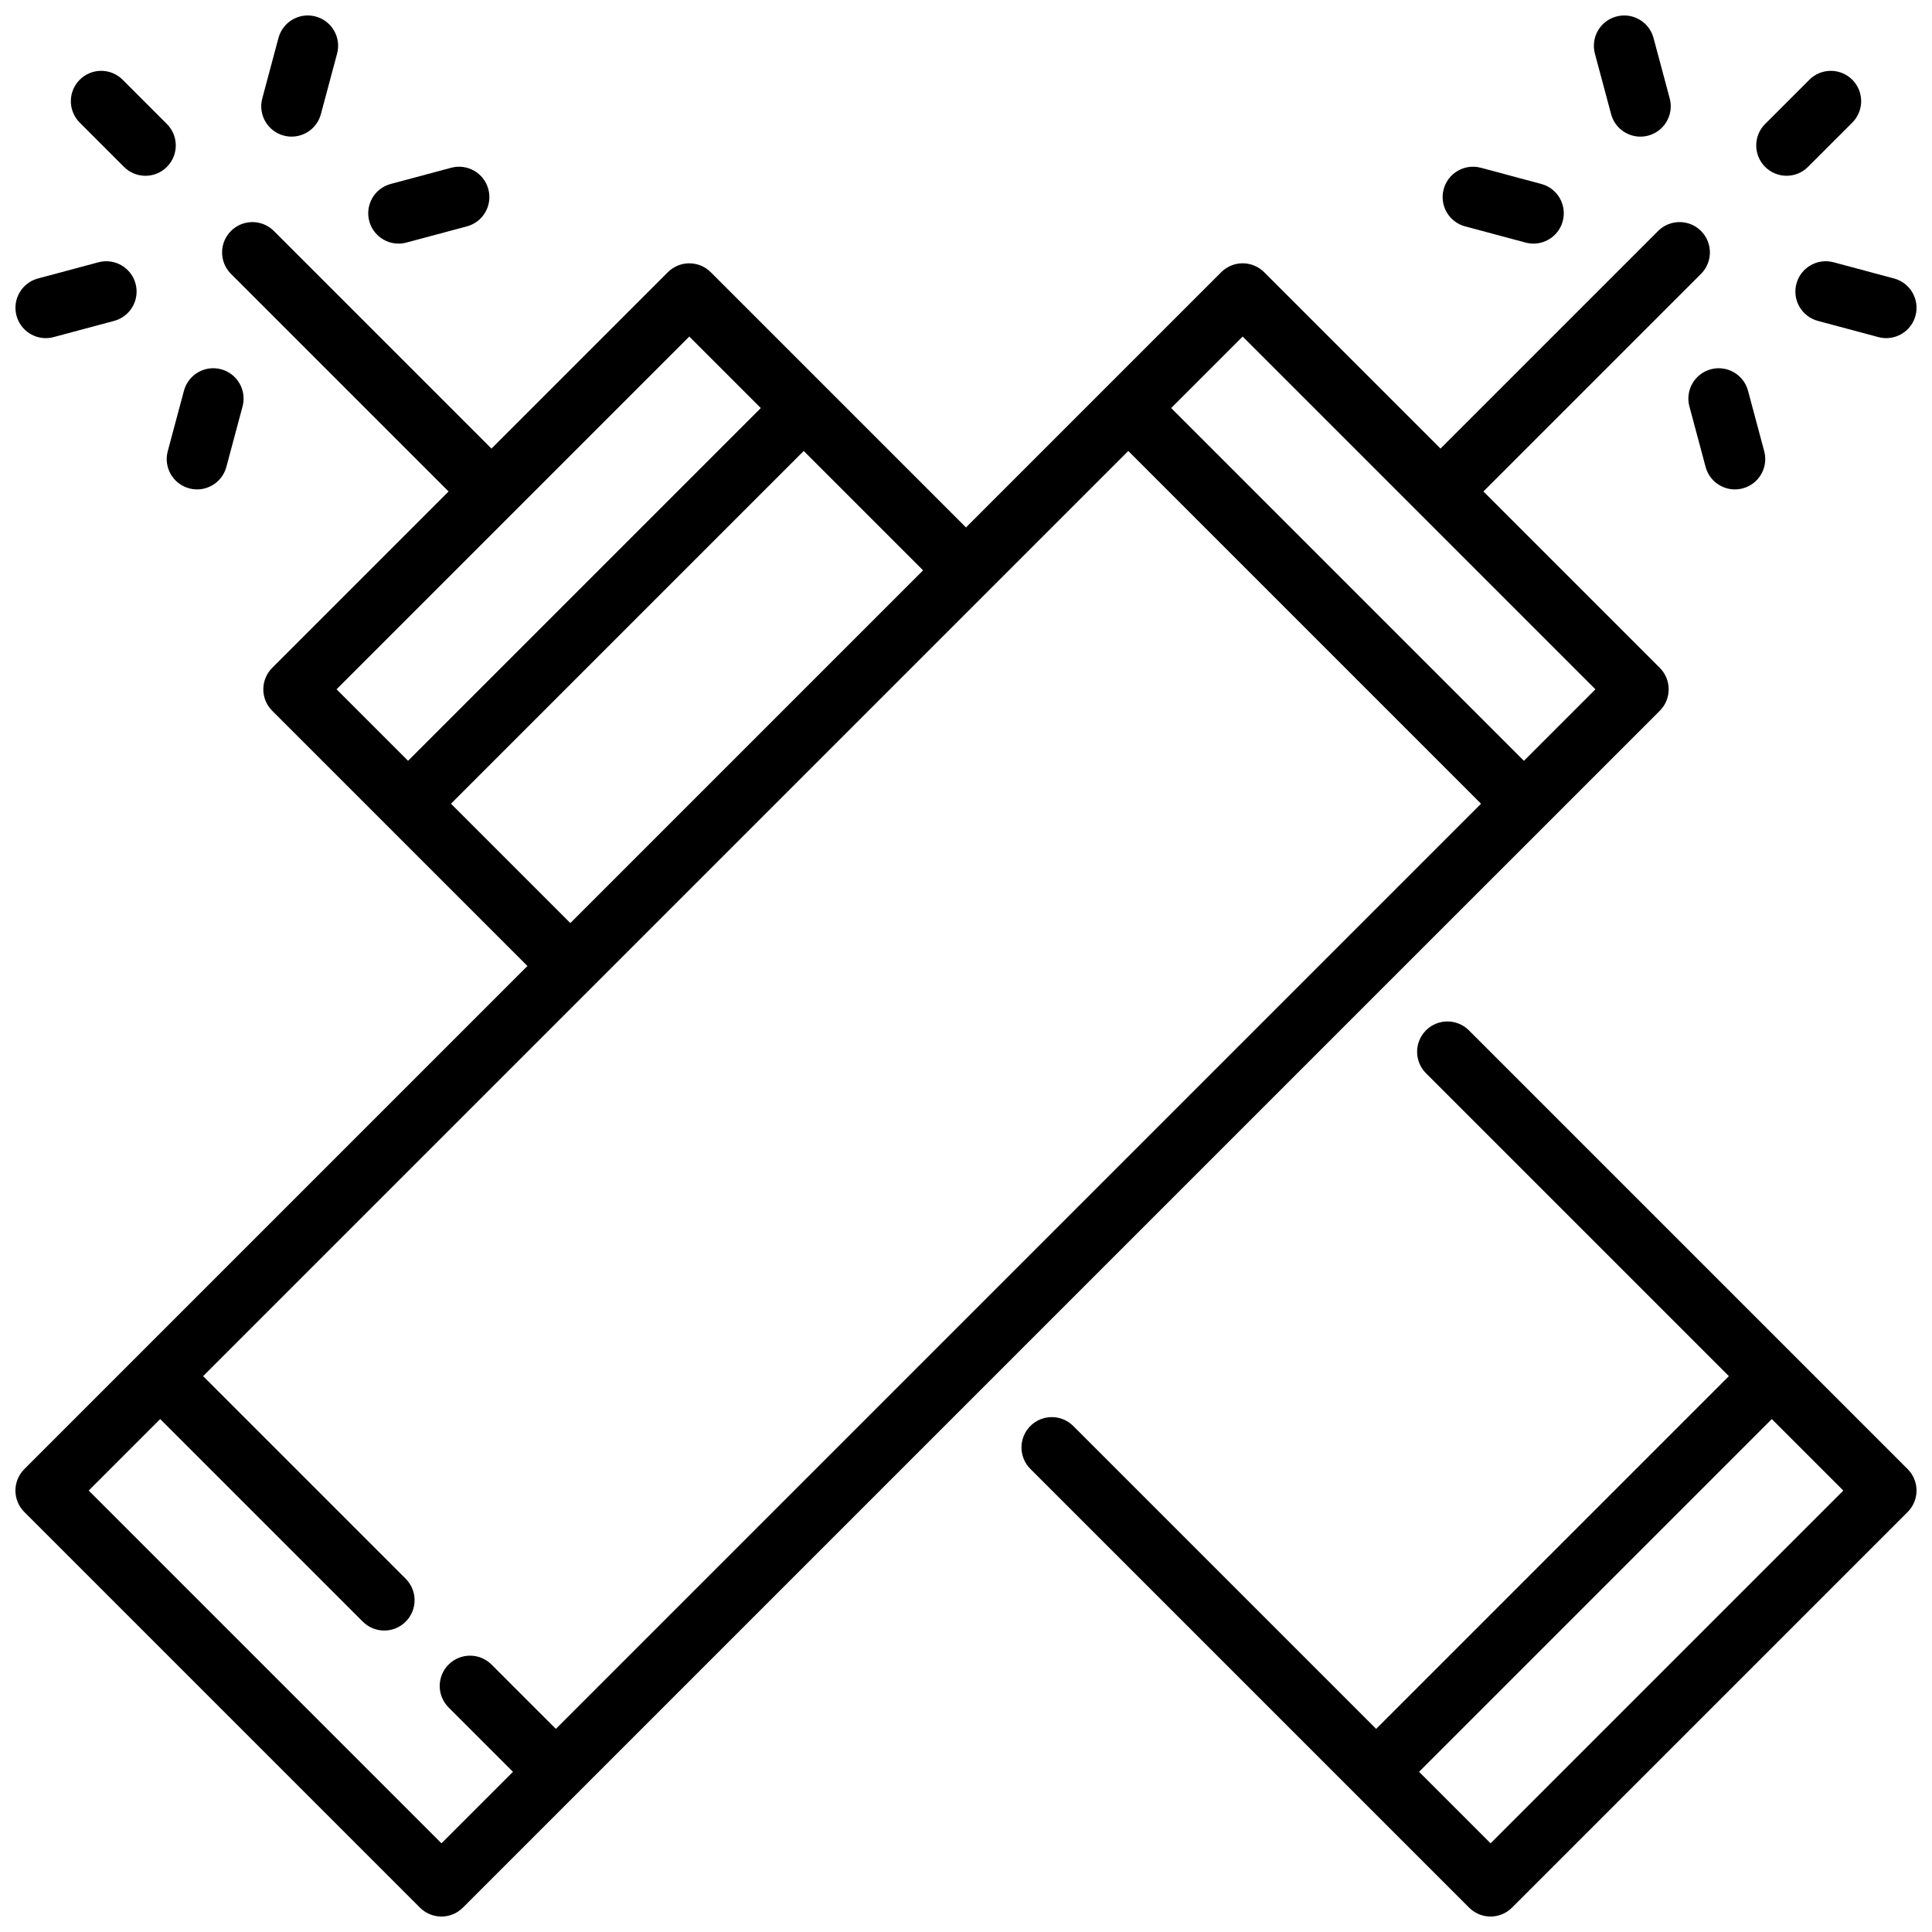 <?xml version="1.0" encoding="UTF-8"?>
<!-- Uploaded to: SVG Repo, www.svgrepo.com, Generator: SVG Repo Mixer Tools -->
<svg width="800px" height="800px" version="1.1" viewBox="144 144 512 512" xmlns="http://www.w3.org/2000/svg">
 <defs>
  <clipPath id="f">
   <path d="m566 148.09h21v32.906h-21z"/>
  </clipPath>
  <clipPath id="e">
   <path d="m619 213h32.902v21h-32.902z"/>
  </clipPath>
  <clipPath id="d">
   <path d="m148.09 202h449.91v449.9h-449.91z"/>
  </clipPath>
  <clipPath id="c">
   <path d="m213 148.09h21v32.906h-21z"/>
  </clipPath>
  <clipPath id="b">
   <path d="m148.09 213h32.906v21h-32.906z"/>
  </clipPath>
  <clipPath id="a">
   <path d="m414 414h237.9v237.9h-237.9z"/>
  </clipPath>
 </defs>
 <path d="m617.46 190.58c2.059 0 4.113-0.785 5.684-2.356l11.73-11.73c3.141-3.141 3.141-8.23 0-11.367-3.141-3.137-8.23-3.141-11.367 0l-11.73 11.73c-3.141 3.141-3.141 8.23 0 11.367 1.57 1.57 3.625 2.356 5.684 2.356z"/>
 <g clip-path="url(#f)">
  <path d="m570.96 174.25c0.961 3.594 4.211 5.961 7.762 5.961 0.688 0 1.391-0.09 2.086-0.277 4.289-1.148 6.832-5.559 5.684-9.848l-4.293-16.027c-1.148-4.289-5.562-6.836-9.848-5.684-4.289 1.148-6.832 5.559-5.684 9.848z"/>
 </g>
 <path d="m532.27 203.99 16.027 4.293c0.695 0.188 1.398 0.277 2.086 0.277 3.551 0 6.797-2.367 7.762-5.961 1.148-4.289-1.398-8.699-5.684-9.848l-16.027-4.293c-4.285-1.148-8.695 1.395-9.848 5.684-1.152 4.289 1.395 8.699 5.684 9.848z"/>
 <path d="m591.71 251.71 4.293 16.027c0.961 3.594 4.211 5.961 7.762 5.961 0.688 0 1.391-0.09 2.086-0.277 4.289-1.148 6.832-5.559 5.684-9.848l-4.293-16.027c-1.148-4.289-5.562-6.836-9.848-5.684-4.285 1.152-6.832 5.559-5.684 9.848z"/>
 <g clip-path="url(#e)">
  <path d="m620.07 219.19c-1.148 4.289 1.398 8.699 5.684 9.848l16.027 4.293c0.695 0.188 1.398 0.277 2.086 0.277 3.551 0 6.797-2.367 7.762-5.961 1.148-4.289-1.398-8.699-5.684-9.848l-16.027-4.293c-4.289-1.148-8.699 1.395-9.848 5.684z"/>
 </g>
 <g clip-path="url(#d)">
  <path d="m553.54 362.68 30.32-30.32c3.141-3.141 3.141-8.23 0-11.371l-46.742-46.742 57.668-57.668c3.141-3.141 3.141-8.23 0-11.371-3.141-3.137-8.23-3.137-11.367 0l-57.668 57.668-46.742-46.742c-1.508-1.508-3.551-2.356-5.684-2.356-2.133 0-4.176 0.848-5.684 2.356l-30.32 30.32s-37.324 37.324-37.324 37.324l-67.641-67.641c-3.141-3.137-8.23-3.137-11.367 0l-46.742 46.742-57.668-57.668c-3.141-3.137-8.23-3.137-11.367 0-3.141 3.141-3.141 8.23 0 11.371l57.668 57.668-46.742 46.742c-1.508 1.508-2.356 3.551-2.356 5.684 0 2.133 0.848 4.176 2.356 5.684l30.316 30.316c0.004 0.004 37.324 37.324 37.324 37.324l-133.33 133.33c-1.508 1.508-2.356 3.551-2.356 5.684 0 2.133 0.848 4.176 2.356 5.684l104.85 104.85c1.57 1.57 3.629 2.356 5.684 2.356 2.059 0 4.113-0.785 5.684-2.356l243.87-243.87zm-279.29 222.44c-3.141-3.137-8.23-3.137-11.367 0-3.141 3.141-3.141 8.23 0 11.371l17.055 17.055-18.949 18.949-93.48-93.48 18.949-18.949 53.688 53.688c1.57 1.57 3.629 2.356 5.684 2.356 2.059 0 4.113-0.785 5.684-2.356 3.141-3.141 3.141-8.23 0-11.371l-53.688-53.688 245.18-245.18 93.48 93.48-245.18 245.18zm52.422-351.93 18.949 18.949-93.48 93.48-18.949-18.949zm30.32 30.32 31.637 31.637-93.48 93.48-31.637-31.637zm209.81 63.164-18.949 18.949-93.48-93.484 18.949-18.949z"/>
 </g>
 <path d="m176.86 188.23c1.57 1.57 3.629 2.356 5.684 2.356 2.059 0 4.113-0.785 5.684-2.356 3.141-3.141 3.141-8.23 0-11.367l-11.73-11.734c-3.137-3.141-8.23-3.141-11.367 0-3.141 3.141-3.141 8.23 0 11.367z"/>
 <g clip-path="url(#c)">
  <path d="m219.19 179.93c0.695 0.188 1.398 0.277 2.086 0.277 3.551 0 6.797-2.367 7.762-5.961l4.293-16.027c1.148-4.289-1.398-8.699-5.684-9.848-4.285-1.152-8.695 1.395-9.848 5.684l-4.293 16.027c-1.152 4.289 1.395 8.699 5.684 9.848z"/>
 </g>
 <path d="m249.62 208.56c0.688 0 1.391-0.09 2.086-0.277l16.027-4.293c4.289-1.148 6.832-5.559 5.684-9.848-1.148-4.289-5.559-6.836-9.848-5.684l-16.027 4.293c-4.289 1.148-6.832 5.559-5.684 9.848 0.961 3.59 4.211 5.961 7.762 5.961z"/>
 <path d="m194.14 273.42c0.695 0.188 1.398 0.277 2.086 0.277 3.551 0 6.797-2.367 7.762-5.961l4.293-16.027c1.148-4.289-1.398-8.699-5.684-9.848-4.285-1.152-8.695 1.395-9.848 5.684l-4.293 16.027c-1.148 4.293 1.395 8.699 5.684 9.848z"/>
 <g clip-path="url(#b)">
  <path d="m156.13 233.61c0.688 0 1.391-0.09 2.086-0.277l16.027-4.293c4.289-1.148 6.832-5.559 5.684-9.848-1.148-4.289-5.562-6.836-9.848-5.684l-16.023 4.293c-4.289 1.148-6.832 5.559-5.684 9.848 0.961 3.59 4.211 5.961 7.758 5.961z"/>
 </g>
 <g clip-path="url(#a)">
  <path d="m649.55 533.33-116.28-116.28c-3.137-3.137-8.23-3.137-11.367 0-3.141 3.141-3.141 8.23 0 11.371l80.273 80.273-93.48 93.48-80.27-80.27c-3.141-3.137-8.23-3.137-11.367 0-3.141 3.141-3.141 8.23 0 11.371l116.27 116.27c1.57 1.57 3.629 2.356 5.684 2.356 2.059 0 4.113-0.785 5.684-2.356l104.85-104.85c1.508-1.508 2.356-3.551 2.356-5.684-0.004-2.141-0.852-4.184-2.359-5.691zm-129.48 80.219 93.48-93.48 18.949 18.949-93.48 93.48z"/>
 </g>
</svg>
